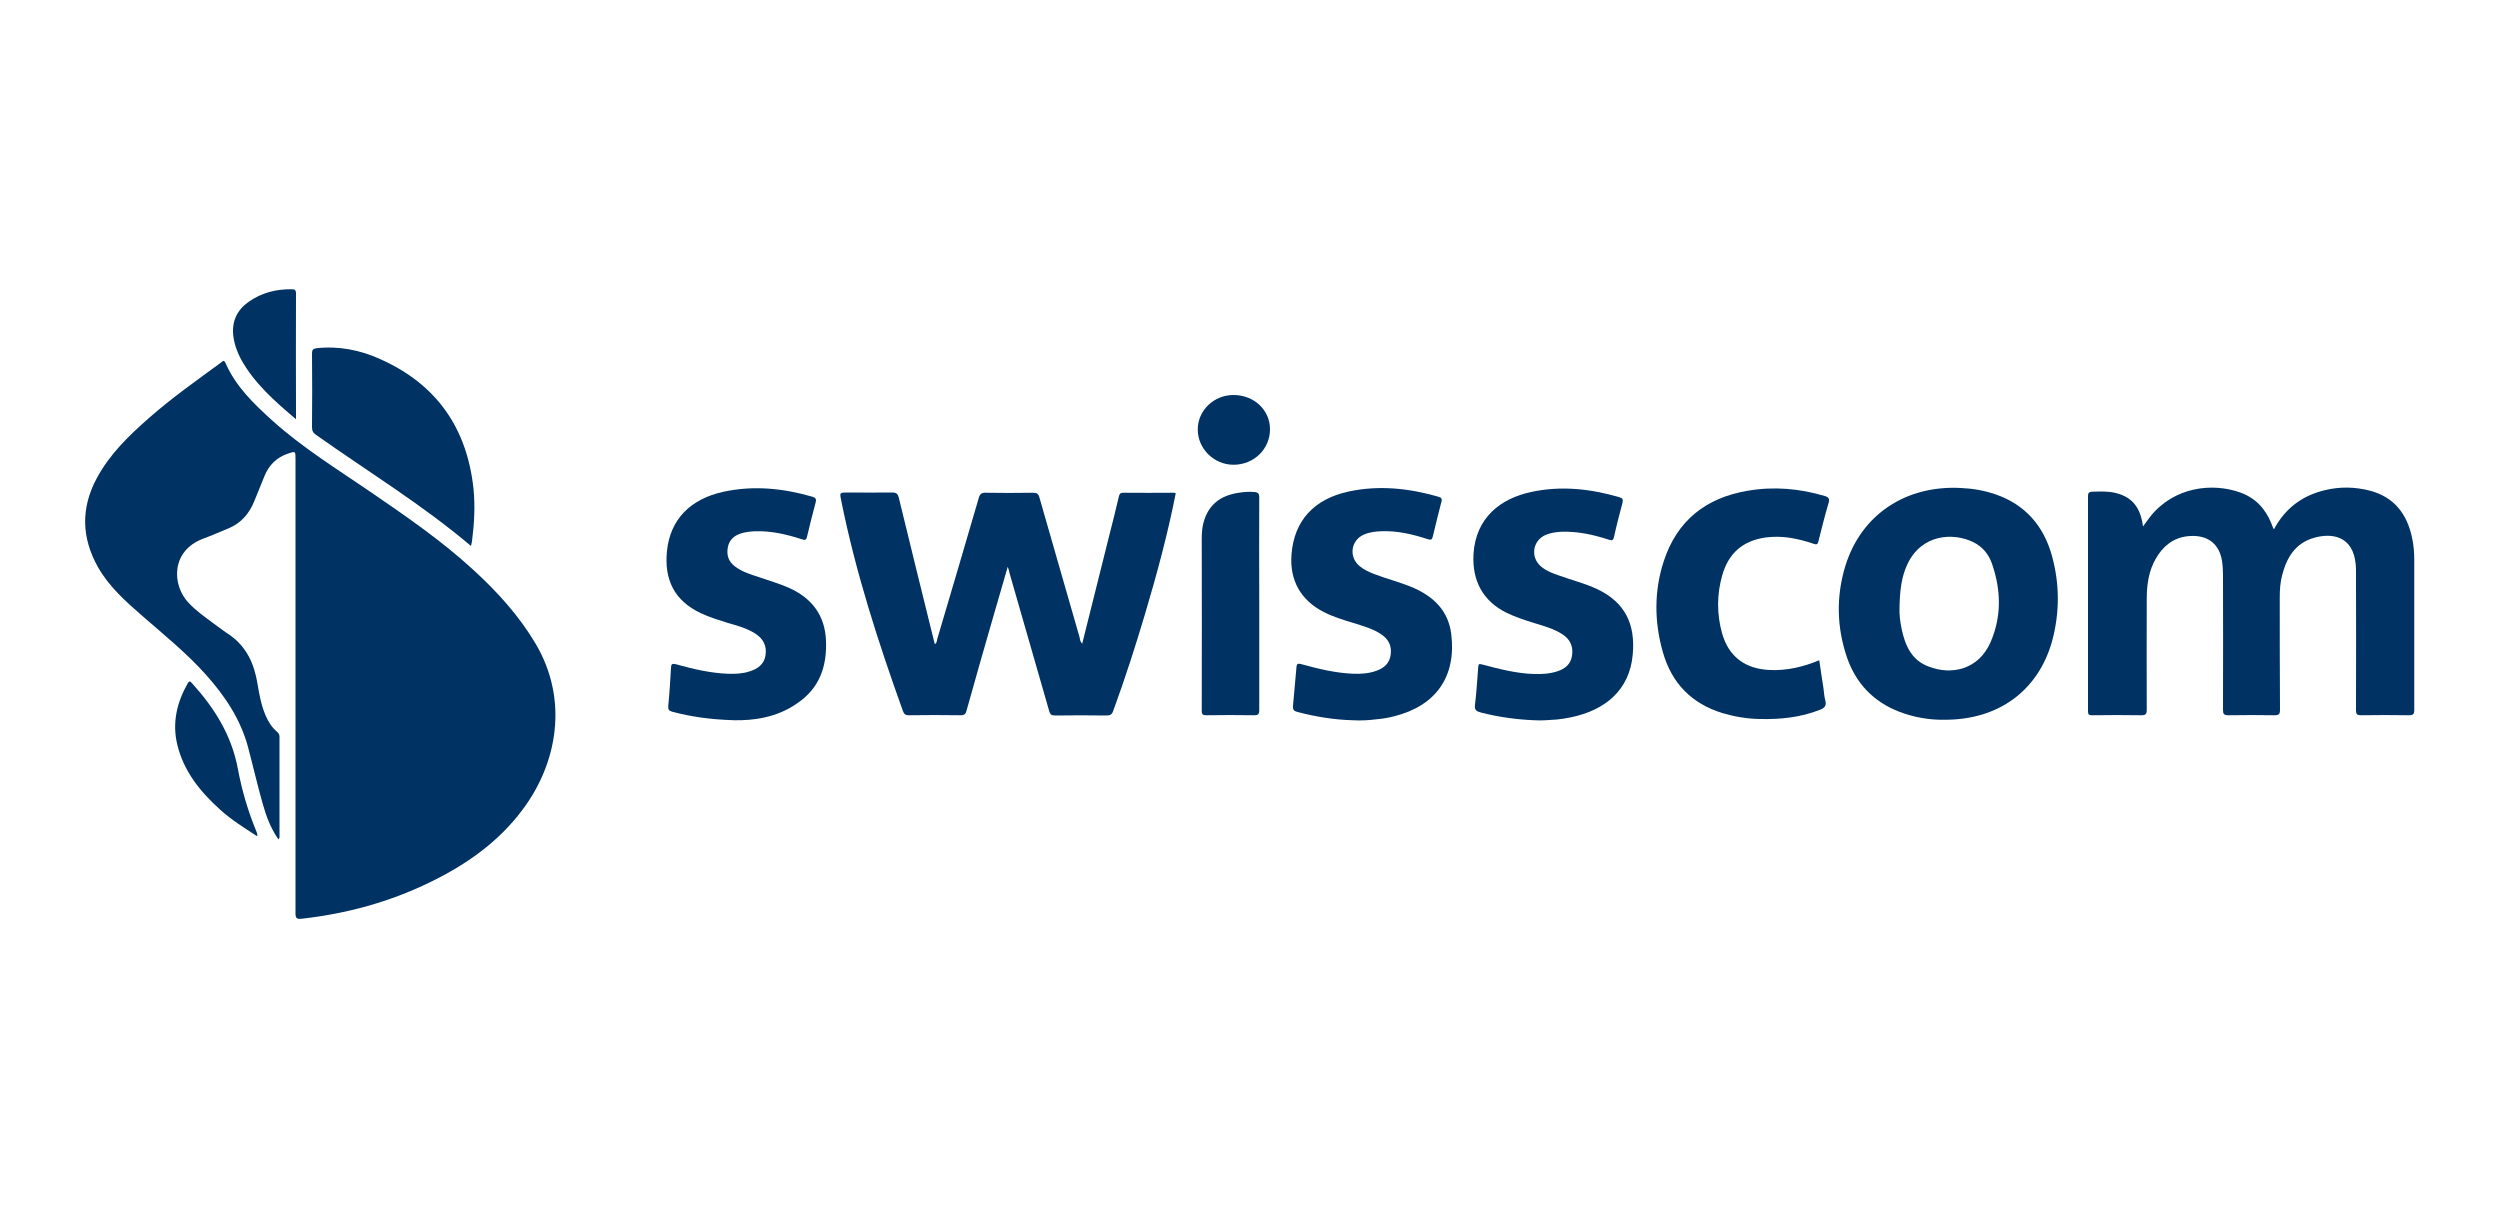 <?xml version="1.0" encoding="utf-8"?>
<!-- Generator: Adobe Illustrator 26.0.3, SVG Export Plug-In . SVG Version: 6.00 Build 0)  -->
<svg version="1.1" id="Calque_1" xmlns="http://www.w3.org/2000/svg" xmlns:xlink="http://www.w3.org/1999/xlink" x="0px" y="0px"
	 viewBox="0 0 1000 483" style="enable-background:new 0 0 1000 483;" xml:space="preserve">
<style type="text/css">
	.st0{fill:#003363;}
</style>
<g>
	<path class="st0" d="M111.4,335.8c-3.2-4.6-5-9.5-6.4-14.6c-2.1-7.4-3.8-14.9-5.8-22.4c-3-11.2-9.3-20.5-16.9-29
		c-7.6-8.5-16.5-15.7-25.1-23.2c-6.8-5.9-13.6-11.9-18.1-19.9c-6.5-11.7-6.8-23.5-0.4-35.4c5.2-9.7,12.9-17.1,21-24.2
		c9.1-8,18.9-14.9,28.6-22c0.6-0.4,1.2-1.5,1.9,0.1c4.1,9.4,11.3,16.3,18.7,23c12.1,10.9,25.9,19.4,39.2,28.5
		c14.3,9.8,28.6,19.6,41.4,31.4c9.5,8.7,18.1,18.2,24.7,29.3c13.4,22.6,8.7,48-5.2,66.5c-9.7,13-22.6,22-37,29
		c-16.2,7.9-33.4,12.6-51.4,14.6c-1.9,0.2-2.4-0.2-2.4-2.2c0-60.6,0-121.2,0-181.8c0-3,0-3.1-2.9-2.1c-4.6,1.5-7.7,4.6-9.5,9
		c-1.4,3.3-2.7,6.8-4.1,10.1c-2,4.9-5.2,8.7-10.2,10.8c-3.4,1.4-6.8,2.9-10.3,4.2c-12.8,4.8-12.6,18.5-5.7,25.7
		c3,3.2,6.6,5.7,10.1,8.3c2.1,1.5,4.1,3.1,6.3,4.5c6.8,4.8,9.8,11.6,11.1,19.5c0.7,4.3,1.5,8.6,3.2,12.6c1.1,2.6,2.5,4.8,4.6,6.6
		c0.6,0.5,1,1.1,1,2c0,13.5,0,26.9,0,40.4C111.7,335.2,111.6,335.3,111.4,335.8z"/>
	<path class="st0" d="M857.2,210.6c1.2-1.6,2.1-3,3.1-4.2c9.5-11.7,24.7-13.4,35.8-9.4c6.1,2.2,10.1,6.5,12.5,12.5
		c0.2,0.6,0.5,1.2,0.7,1.8c0.1,0.1,0.2,0.2,0.3,0.4c4.4-8.3,11.2-13.4,20.2-15.6c6.1-1.5,12.2-1.4,18.3,0.2
		c9.6,2.6,14.7,9.3,16.7,18.7c0.7,3,0.9,6.1,0.9,9.2c0,19.9,0,39.8,0,59.7c0,1.8-0.4,2.2-2.2,2.2c-6.4-0.1-12.8-0.1-19.1,0
		c-1.6,0-2-0.4-2-2c0.1-18.4,0-36.8,0-55.2c0-1,0-2-0.1-3c-1-11.6-9.6-12.8-16.6-10.8c-7.6,2.1-11.1,8-12.9,15.2
		c-0.7,2.8-0.9,5.6-0.9,8.5c0,15,0,30.1,0.1,45.1c0,1.8-0.5,2.2-2.2,2.2c-6.2-0.1-12.3-0.1-18.5,0c-1.7,0-2.1-0.5-2.1-2.1
		c0.1-17.9,0-35.8,0-53.7c0-2-0.1-4-0.4-6c-1.3-7.7-6.8-10.6-13.9-9.8c-5.7,0.7-9.7,4-12.5,8.8c-2.9,5-3.7,10.5-3.7,16.1
		c0,14.8-0.1,29.7,0,44.5c0,1.8-0.5,2.2-2.2,2.2c-6.5-0.1-13-0.1-19.6,0c-1.3,0-1.7-0.2-1.7-1.6c0-28.7,0-57.3,0-86
		c0-1.1,0.2-1.7,1.5-1.8c3.2-0.1,6.4-0.3,9.6,0.5C852.8,198.8,856.2,202.9,857.2,210.6z"/>
	<path class="st0" d="M403.1,226.7c-2,6.9-3.8,13.1-5.6,19.3c-3.7,12.7-7.3,25.5-10.9,38.3c-0.3,1.2-0.8,1.8-2.3,1.8
		c-6.9-0.1-13.9-0.1-20.8,0c-1.3,0-1.8-0.4-2.3-1.6c-9.9-27.6-18.9-55.4-24.7-84.2c-0.7-3.3-0.7-3.3,2.6-3.3c5.9,0,11.9,0.1,17.8,0
		c1.6,0,2.2,0.5,2.6,2c4.7,19.4,9.5,38.8,14.3,58.2c0,0.1,0.1,0.2,0.2,0.4c0.8-0.4,0.7-1.4,0.9-2c5.6-18.8,11.1-37.6,16.6-56.4
		c0.4-1.5,1.1-2.2,2.8-2.1c6.3,0.1,12.6,0.1,18.9,0c1.6,0,2.2,0.4,2.6,2c5.3,18.6,10.7,37.2,16,55.7c0.2,0.9,0.2,1.9,1.1,2.6
		c3.6-14.4,7.2-28.8,10.8-43.2c1.3-5.1,2.6-10.2,3.8-15.4c0.2-1,0.5-1.7,1.7-1.7c6.8,0.1,13.6,0,20.4,0c0.2,0,0.4,0.1,0.7,0.2
		c-3.2,16.2-7.5,32.2-12.2,48c-3.9,13.1-8.1,26.2-12.8,39c-0.5,1.5-1.2,1.9-2.7,1.9c-6.9-0.1-13.8-0.1-20.6,0
		c-1.4,0-1.9-0.4-2.3-1.7c-5.3-18.4-10.6-36.9-15.9-55.3C403.7,228.5,403.5,227.9,403.1,226.7z"/>
	<path class="st0" d="M777.7,287.9c-5.7,0.1-12-0.9-18-3.2c-10.3-4-17.3-11.3-20.9-21.7c-4.1-12-4.4-24.3-0.7-36.5
		c6.4-20.9,24.5-32.5,46.3-31.3c4.7,0.2,9.3,1,13.7,2.5c12,4.1,19.4,12.7,22.7,24.7c3.1,11.3,3.1,22.8,0,34.2
		C815.2,276.3,799.4,288,777.7,287.9z M759.8,243.6c-0.1,1.7,0.2,5,0.9,8.2c1.4,6.5,4,12.3,10.7,14.8c9.2,3.6,20.1,1.3,24.9-9.9
		c4.4-10.3,4.1-20.8,0.5-31.2c-1.3-3.8-3.8-6.8-7.4-8.6c-8.1-4-20.7-3.3-26.4,8.7C760.5,230.9,759.9,236.4,759.8,243.6z"/>
	<path class="st0" d="M541,288.1c-7.3-0.2-14.7-1.4-22-3.3c-1.5-0.4-1.9-0.9-1.8-2.5c0.5-5.2,0.9-10.4,1.4-15.6
		c0.1-1.1,0.5-1.4,1.7-1.1c6.9,1.9,13.8,3.6,21,3.9c3.2,0.1,6.3-0.1,9.3-1.2c3.1-1.1,5.3-3.1,5.7-6.6c0.4-3.4-0.9-6-3.7-7.9
		c-3.5-2.4-7.5-3.4-11.5-4.7c-4-1.2-7.9-2.4-11.6-4.3c-9.2-4.7-13.7-12.7-12.9-23c1-13.4,8.9-22.2,22.9-25.2
		c12.1-2.6,24.1-1.3,35.9,2.1c1.1,0.3,1.5,0.8,1.2,1.9c-1.2,4.7-2.4,9.4-3.5,14.1c-0.3,1.1-0.7,1.4-1.9,1c-6.1-2-12.4-3.5-18.9-3.2
		c-2.3,0.1-4.6,0.4-6.7,1.3c-5.3,2.3-6.2,9-1.7,12.7c1.8,1.5,3.9,2.4,6,3.2c5,1.9,10.2,3.2,15.2,5.3c8.3,3.6,14.2,9.2,15.4,18.6
		c2.1,17-6.1,28.7-22.8,32.9c-2.3,0.6-4.6,1-7,1.2C547.6,288.1,544.5,288.3,541,288.1z"/>
	<path class="st0" d="M293.9,288.1c-10.3-0.3-17.7-1.5-25-3.4c-1.3-0.4-1.7-0.8-1.6-2.3c0.5-5.1,0.8-10.1,1.1-15.2
		c0.1-1.5,0.2-1.9,2-1.5c6.8,1.9,13.6,3.5,20.6,3.8c3,0.1,5.9,0,8.7-0.9c3.3-1,5.9-2.8,6.5-6.4c0.6-3.9-0.9-6.8-4.3-8.9
		c-3.4-2.1-7.2-3.1-11-4.2c-3.5-1.1-7.1-2.2-10.5-3.8c-10.7-5-14.8-13.5-13.6-25c1.3-12.5,9.3-20.7,22.6-23.6
		c12-2.6,23.9-1.4,35.6,2c1.2,0.4,1.6,0.9,1.3,2.1c-1.2,4.6-2.4,9.2-3.5,13.9c-0.3,1.4-0.8,1.4-2.1,1c-6.1-2-12.3-3.4-18.7-3.2
		c-1.9,0.1-3.9,0.3-5.7,0.9c-2.8,0.9-4.7,2.7-5.2,5.7c-0.5,3,0.3,5.5,2.8,7.4c2.8,2.2,6.2,3.2,9.5,4.3c4.1,1.4,8.2,2.6,12.1,4.3
		c9.2,4.1,14.5,11,14.9,21.2c0.4,10.3-2.6,19-11.5,25C310.6,287.2,301,288.2,293.9,288.1z"/>
	<path class="st0" d="M613.7,288.1c-7.2-0.3-14.4-1.3-21.4-3.1c-1.8-0.5-2.6-1.1-2.3-3.1c0.6-5,0.9-10.1,1.3-15.2
		c0.1-1.2,0.4-1.2,1.6-0.9c6.8,1.8,13.7,3.6,20.8,3.8c3.2,0.1,6.3-0.1,9.3-1.1c3-1,5.3-2.8,5.8-6.2c0.6-3.6-0.7-6.5-3.7-8.5
		c-3.5-2.3-7.5-3.4-11.5-4.6c-3.8-1.2-7.5-2.4-11-4.1c-9.5-4.7-13.8-12.9-13.2-23.5c0.9-14.6,10.9-22.2,23-24.8
		c12-2.6,23.8-1.3,35.4,2.1c1.3,0.4,1.5,0.9,1.2,2.2c-1.2,4.5-2.4,9.1-3.4,13.7c-0.3,1.3-0.7,1.5-2,1.1c-6.1-2-12.4-3.4-18.9-3.2
		c-2.2,0.1-4.3,0.4-6.3,1.2c-5.3,2.2-6.4,8.8-2.1,12.6c2.2,1.9,4.9,2.9,7.6,3.8c5,1.8,10.2,3.1,15.1,5.4
		c11.1,5.3,15.2,14.1,14.1,26.1c-1.3,14.5-11.3,22.3-24.6,25.1c-1.9,0.4-3.8,0.7-5.7,0.9C619.7,288,616.7,288.3,613.7,288.1z"/>
	<path class="st0" d="M727.7,264.1c0.6,3.9,1.1,7.6,1.7,11.3c0.2,1.6,0.3,3.2,0.7,4.7c0.6,2.1-0.2,3.1-2.1,3.8
		c-7.8,3.1-15.9,3.9-24.2,3.7c-5-0.1-9.8-0.9-14.6-2.3c-12.6-3.8-20.6-12.1-24.1-24.6c-3.4-12-3.5-24.3,0.4-36.2
		c5.3-16.3,16.9-25.4,33.6-28.2c10.4-1.8,20.7-0.9,30.8,2.1c1.7,0.5,2,1.2,1.5,2.9c-1.5,5-2.7,10-4,15.1c-0.3,1.3-0.7,1.6-2,1.1
		c-6.2-2.1-12.5-3.4-19.2-2.5c-9.1,1.3-14.8,6.3-17.3,15.1c-2.2,7.7-2.2,15.5-0.1,23.1c2.6,9.4,9.2,14.4,19.2,14.8
		C714.7,268.3,721.2,266.8,727.7,264.1z"/>
	<path class="st0" d="M188.4,218.4c-19.6-16.6-41.3-29.8-61.9-44.4c-1.2-0.8-1.7-1.6-1.7-3.1c0.1-9.9,0.1-19.8,0-29.6
		c0-1.3,0.4-1.8,1.7-2c9-1,17.6,0.7,25.7,4.4c22.4,10,34.6,27.5,37.2,51.8c0.7,7,0.3,14-0.6,21C188.7,217,188.6,217.5,188.4,218.4z"
		/>
	<path class="st0" d="M503.7,241.7c0,14.1,0,28.2,0,42.3c0,1.7-0.4,2.1-2.1,2.1c-6.4-0.1-12.8-0.1-19.1,0c-1.3,0-1.8-0.3-1.8-1.7
		c0.1-23,0-46,0-69c0-2.5,0.2-5,1-7.4c2.1-6.4,6.7-9.7,13.2-10.8c2.3-0.4,4.5-0.6,6.8-0.4c1.5,0.1,2,0.6,2,2.2
		c-0.1,13.8,0,27.5,0,41.3C503.7,240.7,503.7,241.2,503.7,241.7z"/>
	<path class="st0" d="M118.4,167.7c-8.6-7.3-16.7-14.4-22-24c-1.6-3-2.7-6.1-3.1-9.5c-0.6-5.7,1.5-10.2,6.2-13.5
		c5.1-3.6,11-5.1,17.2-5c1.1,0,1.7,0.2,1.7,1.7c-0.1,15.8,0,31.6,0,47.4C118.4,165.6,118.4,166.4,118.4,167.7z"/>
	<path class="st0" d="M102.7,334.4c-5-3.3-10.1-6.4-14.6-10.5c-8-7.2-14.6-15.3-17.2-26.1c-2.1-8.8-0.1-16.9,4.2-24.5
		c0.8-1.4,1.3-0.4,1.8,0.1c8.9,9.8,15.7,20.7,18.2,33.9c1.6,8.7,4.1,17.2,7.5,25.4C102.8,333.4,103.2,333.9,102.7,334.4L102.7,334.4
		z"/>
	<path class="st0" d="M493.4,185.9c-7.8,0-14.3-6.4-14.3-14.1c0-7.6,6.4-13.8,14.3-13.8c8.2,0,14.6,6,14.6,13.7
		C508,179.6,501.6,185.9,493.4,185.9z"/>
	<path class="st0" d="M102.7,334.4c0.1-0.1,0.2-0.1,0.3-0.2c0.1,0.2,0.1,0.2-0.1,0.1C102.9,334.3,102.8,334.4,102.7,334.4
		C102.7,334.4,102.7,334.4,102.7,334.4z"/>
</g>
</svg>
